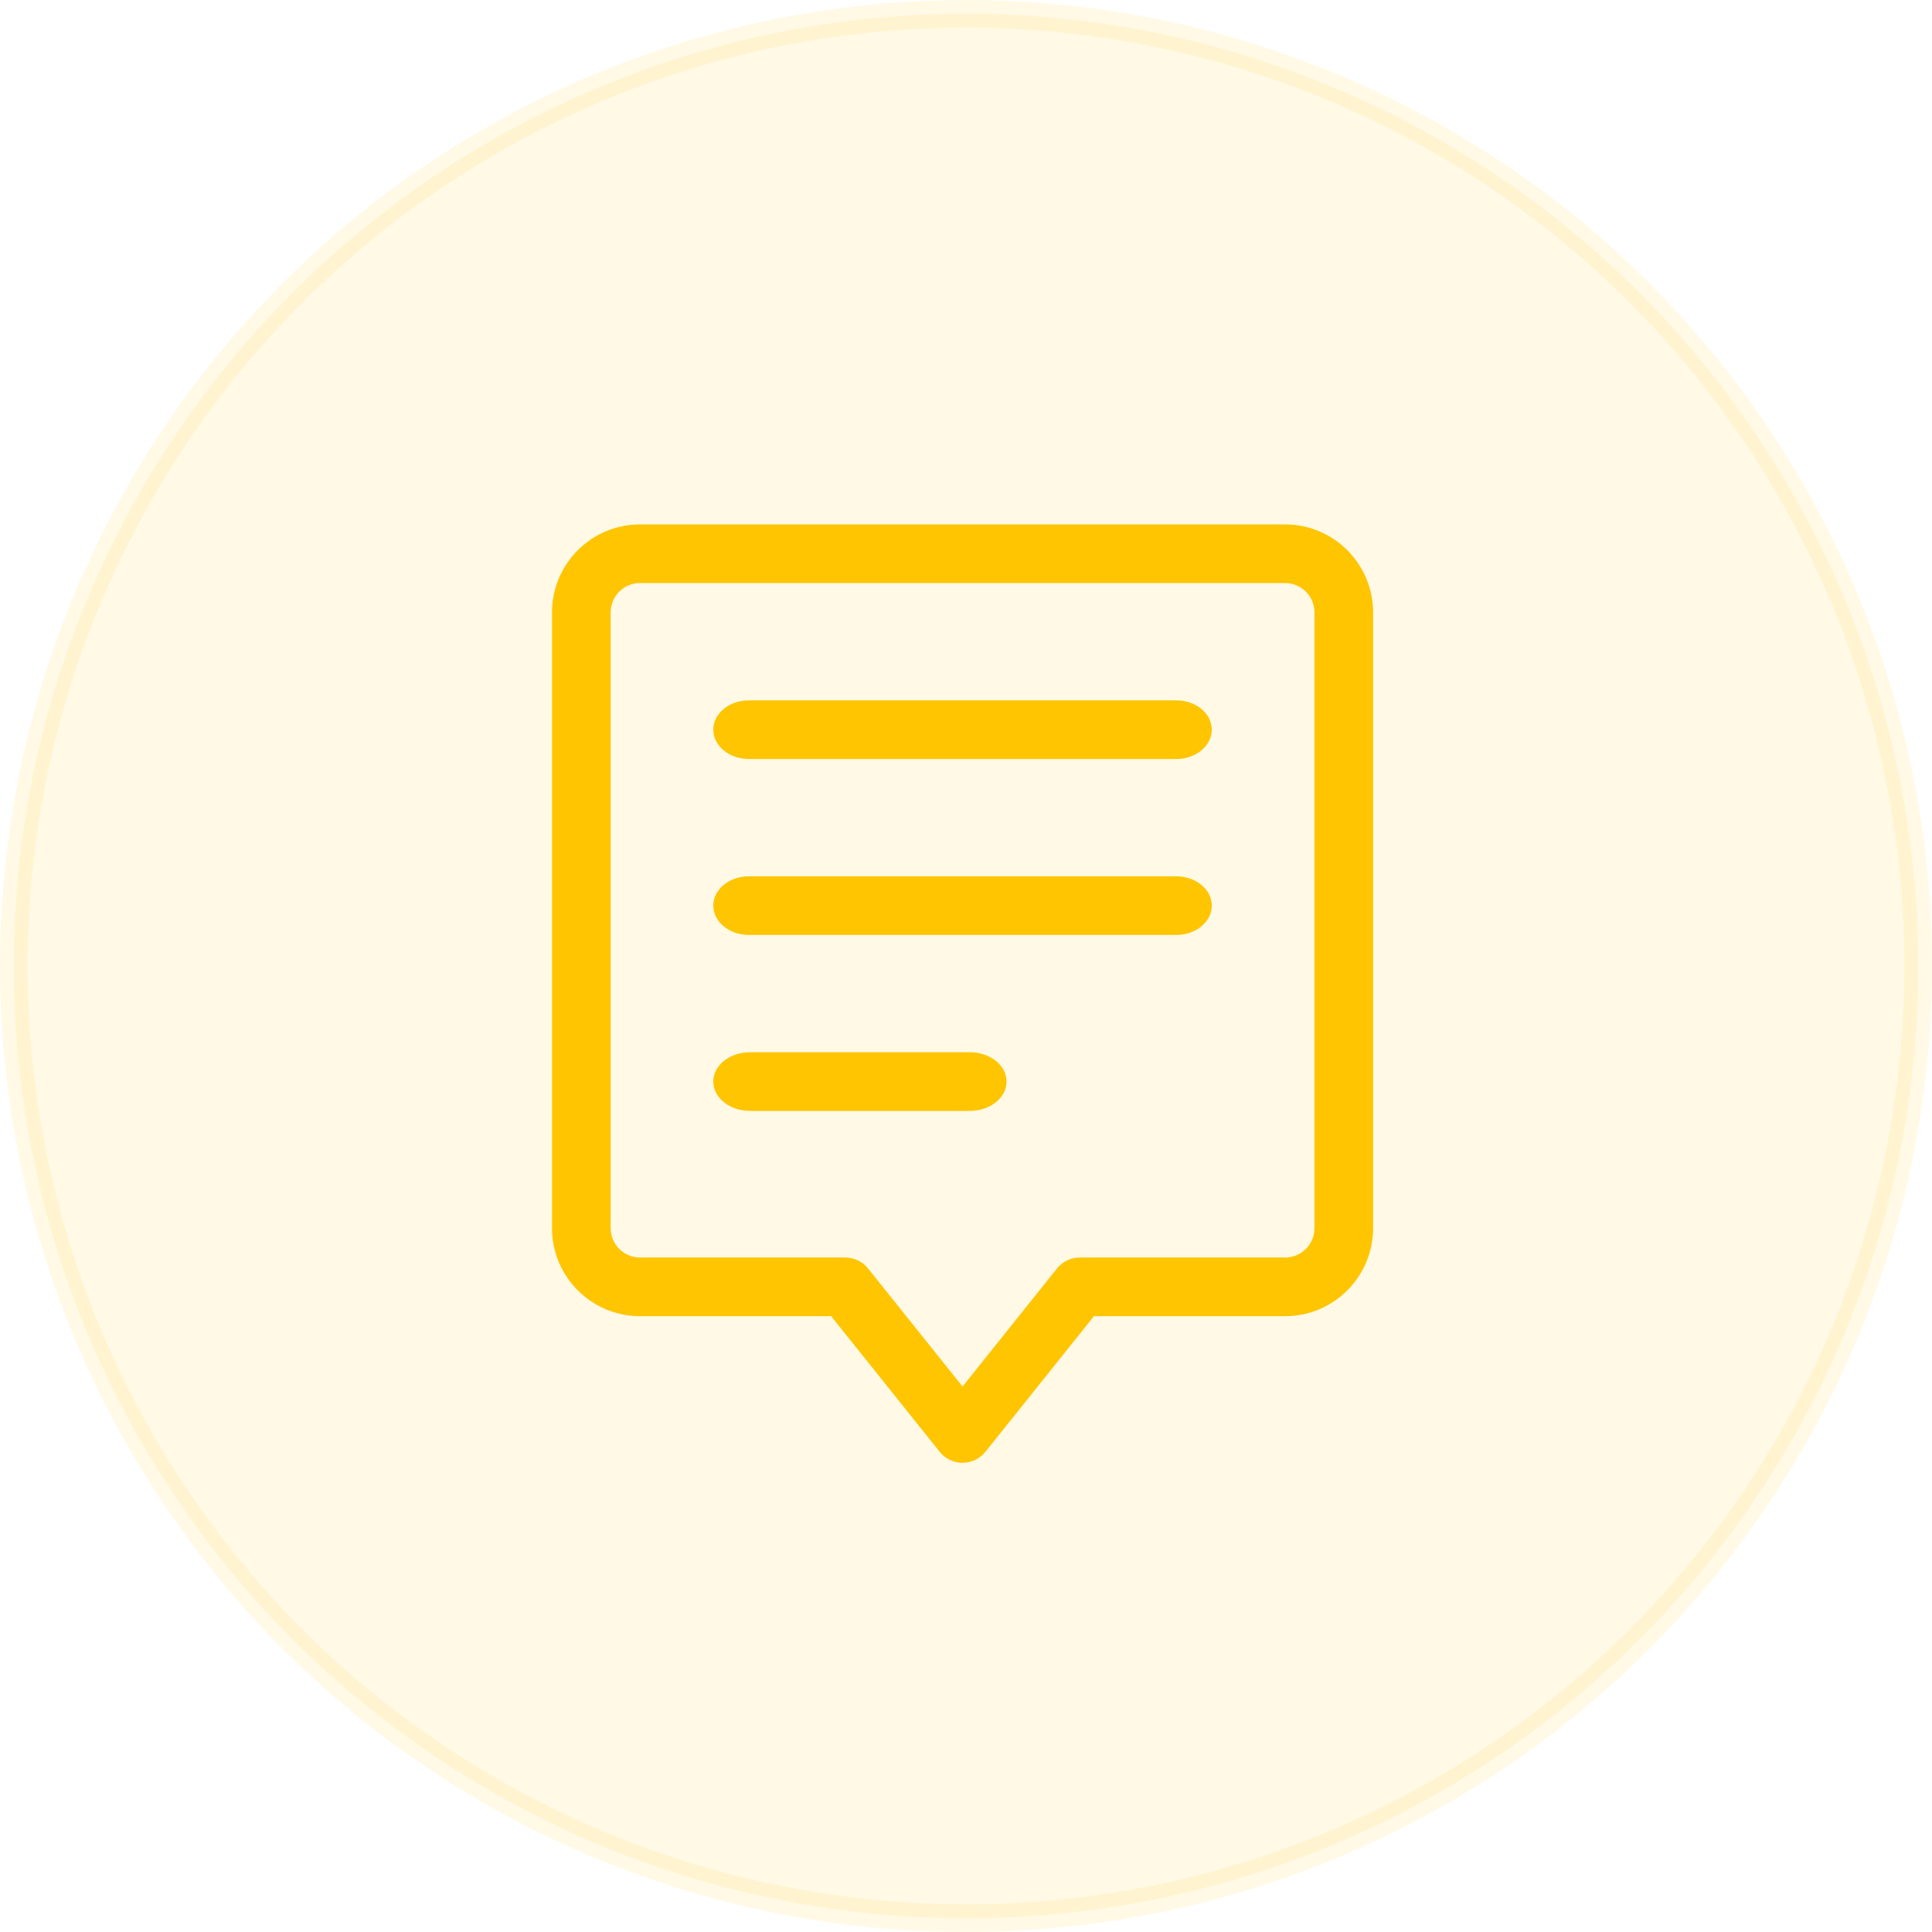 <svg xmlns="http://www.w3.org/2000/svg" width="70" height="70" viewBox="0 0 70 70"><g fill="#FFC500" fill-rule="evenodd"><circle cx="35" cy="35" r="34.5" stroke="#FFC500" opacity=".1"/><path fill-rule="nonzero" d="M46.562,19 C48.322,19.002 49.748,20.428 49.75,22.188 L49.75,22.188 L49.75,44.5 C49.748,46.26 48.322,47.686 46.562,47.688 L46.562,47.688 L39.636,47.688 L35.705,52.601 C35.503,52.853 35.198,53 34.875,53 C34.553,53 34.247,52.853 34.046,52.601 L34.046,52.601 L30.114,47.688 L23.188,47.688 C21.428,47.686 20.002,46.26 20,44.5 L20,44.5 L20,22.188 C20.002,20.428 21.428,19.002 23.188,19 L23.188,19 Z M46.562,21.125 L23.188,21.125 C22.601,21.125 22.125,21.601 22.125,22.188 L22.125,22.188 L22.125,44.5 C22.125,45.087 22.601,45.562 23.188,45.562 L23.188,45.562 L30.625,45.562 C30.948,45.563 31.253,45.71 31.454,45.962 L31.454,45.962 L34.875,50.237 L38.295,45.961 C38.497,45.709 38.802,45.563 39.125,45.562 L39.125,45.562 L46.562,45.562 C47.149,45.562 47.625,45.087 47.625,44.5 L47.625,44.5 L47.625,22.188 C47.625,21.601 47.149,21.125 46.562,21.125 L46.562,21.125 Z M35.141,38.125 C35.874,38.125 36.469,38.601 36.469,39.188 C36.469,39.774 35.874,40.25 35.141,40.25 L35.141,40.25 L27.172,40.25 C26.438,40.25 25.844,39.774 25.844,39.188 C25.844,38.601 26.438,38.125 27.172,38.125 L27.172,38.125 Z M42.616,31.75 C43.329,31.75 43.906,32.226 43.906,32.812 C43.906,33.399 43.329,33.875 42.616,33.875 L42.616,33.875 L27.134,33.875 C26.421,33.875 25.844,33.399 25.844,32.812 C25.844,32.226 26.421,31.75 27.134,31.75 L27.134,31.75 Z M42.616,25.375 C43.329,25.375 43.906,25.851 43.906,26.438 C43.906,27.024 43.329,27.5 42.616,27.5 L42.616,27.5 L27.134,27.5 C26.421,27.5 25.844,27.024 25.844,26.438 C25.844,25.851 26.421,25.375 27.134,25.375 L27.134,25.375 Z"/></g></svg>